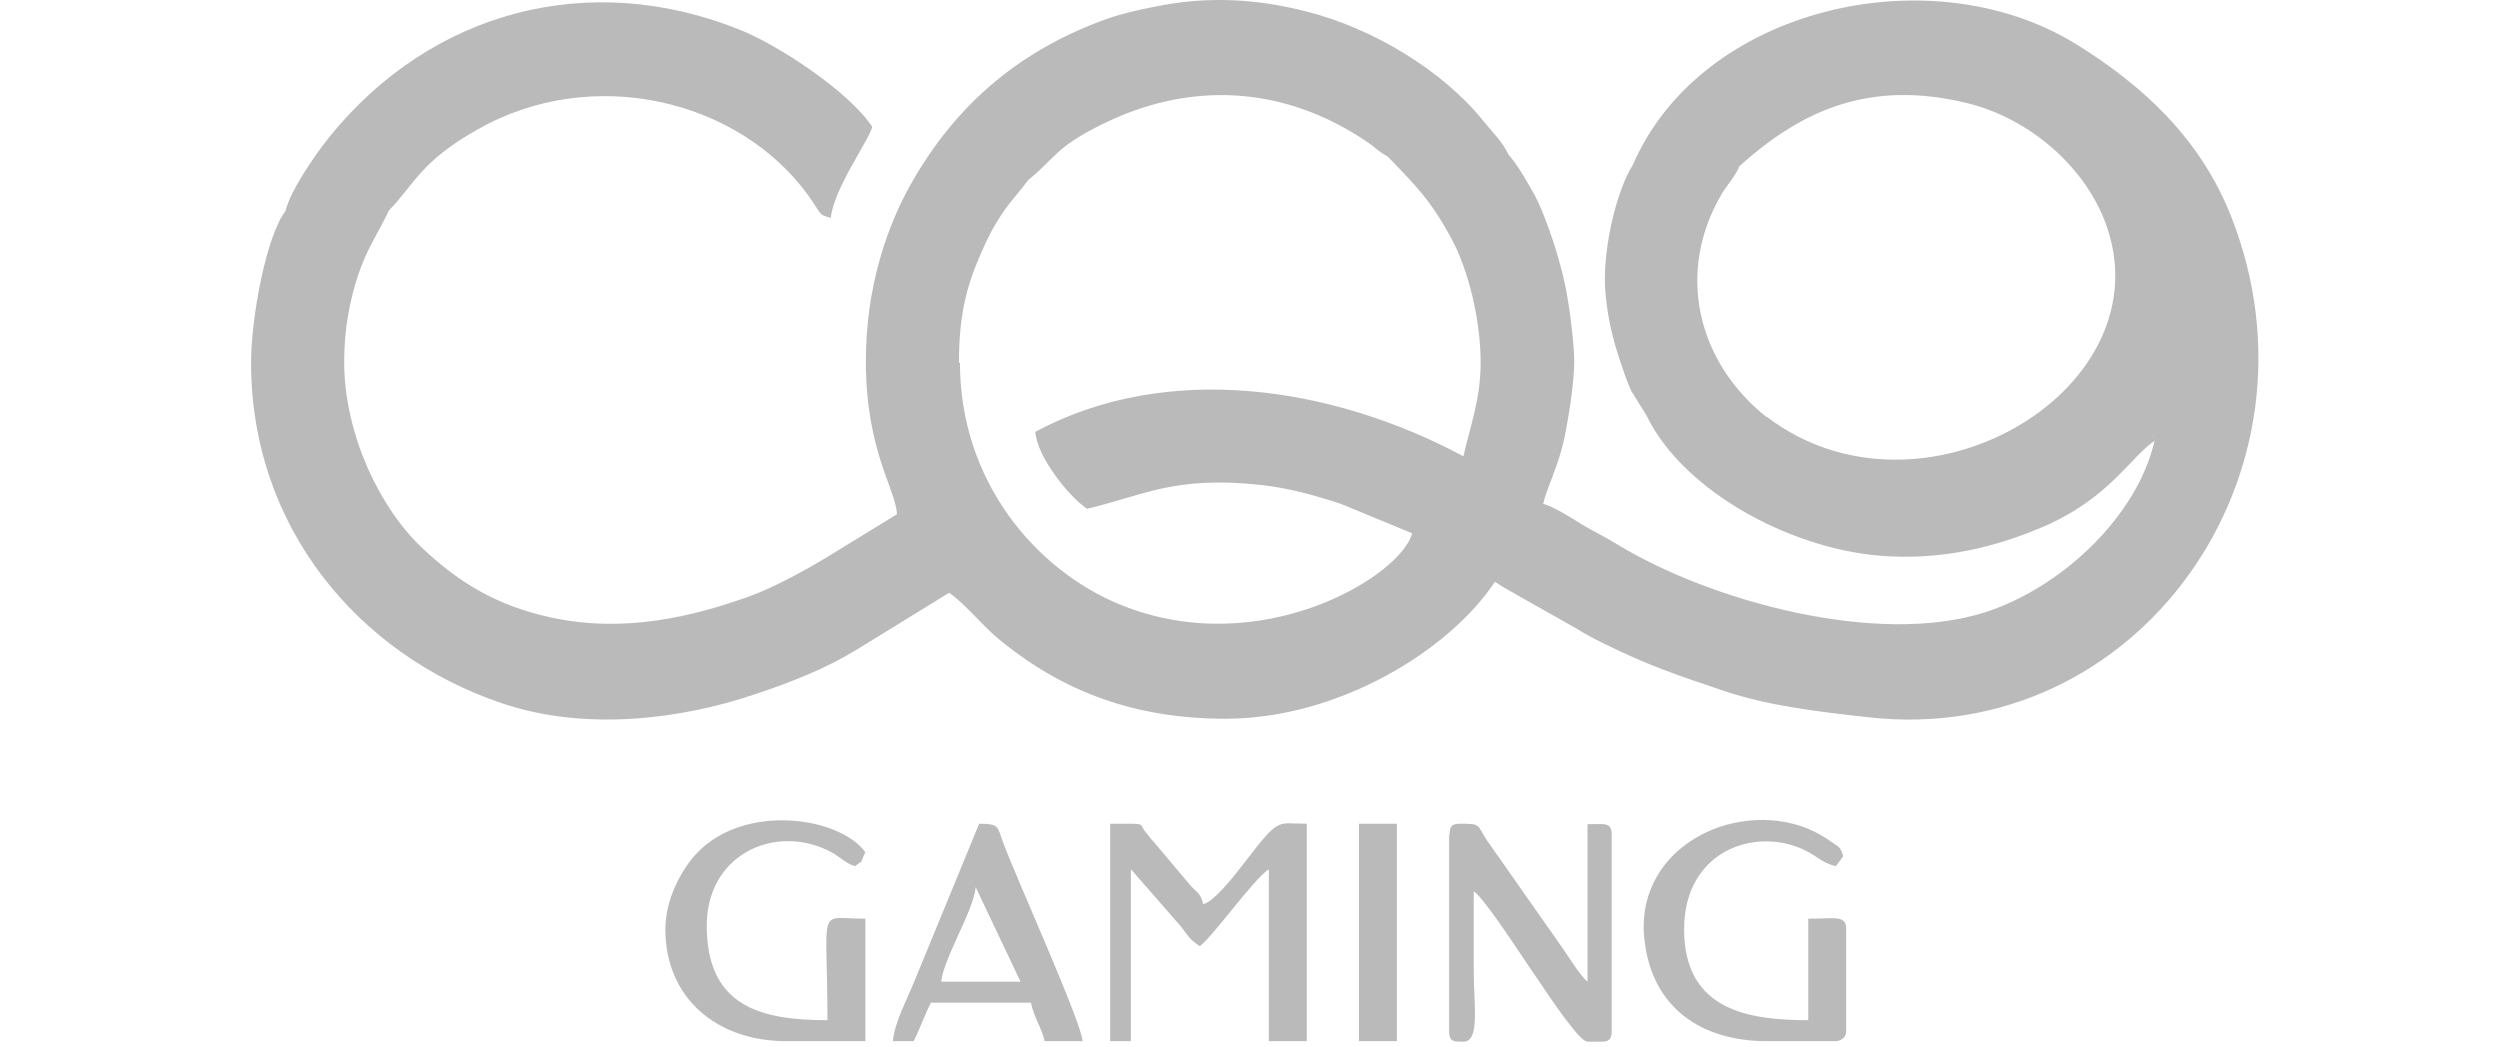 <svg width="117" height="49" viewBox="0 0 117 49" fill="none" xmlns="http://www.w3.org/2000/svg">
<g clip-path="url(#clip0_3_81558)">
<path fill-rule="evenodd" clip-rule="evenodd" d="M100.764 20.349L100.81 20.396C100.81 20.396 100.741 20.373 100.764 20.349ZM51.957 48.726H52.926V40.679L55.277 43.369C55.646 43.86 55.669 43.954 56.153 44.281C56.799 43.79 58.643 41.17 59.381 40.679V48.726H61.156V38.55C59.704 38.55 59.911 38.199 58.182 40.445C57.744 41.006 56.845 42.176 56.315 42.316C56.153 41.731 56.015 41.802 55.646 41.357L54.009 39.416C53.825 39.228 53.802 39.158 53.64 38.971C53.225 38.503 53.848 38.55 51.957 38.55V48.726ZM63.6 48.726H65.375V38.55H63.6V48.726ZM45.663 41.521L47.761 45.942H44.05C44.142 44.89 45.571 42.597 45.663 41.521ZM41.79 48.726H42.759C43.058 48.141 43.266 47.51 43.566 46.925H48.246C48.43 47.72 48.73 48.048 48.891 48.726H50.666C50.597 47.791 47.554 41.077 46.931 39.392C46.678 38.69 46.77 38.55 45.825 38.55L42.736 46.059C42.459 46.738 41.859 47.884 41.79 48.703V48.726ZM85.963 48.726C86.263 48.656 86.401 48.516 86.401 48.235V43.486C86.401 42.808 85.894 42.995 84.626 42.995V47.744C81.859 47.744 78.816 47.299 78.816 43.486C78.816 39.883 82.044 38.667 84.418 39.766C85.064 40.071 85.248 40.375 85.917 40.538L86.263 40.071C86.124 39.603 86.055 39.649 85.733 39.416C85.456 39.205 85.179 39.065 84.926 38.924C81.513 37.263 76.534 39.486 76.949 43.884C77.272 47.182 79.646 48.726 82.689 48.726H85.963ZM31.139 43.486C31.139 46.738 33.583 48.726 36.787 48.726H40.499V42.995C38.194 42.995 38.724 42.246 38.724 47.744C35.612 47.744 33.076 47.112 33.076 43.322C33.076 40.047 36.142 38.597 38.678 39.766C39.3 40.047 39.531 40.398 40.015 40.538C40.476 40.188 40.223 40.445 40.499 39.883C39.3 38.222 34.782 37.544 32.545 40C31.854 40.772 31.139 42.106 31.139 43.486ZM67.819 39.065V48.258C67.819 48.726 68.004 48.75 68.372 48.75H68.395H68.442H68.488C69.272 48.75 68.972 47.065 68.972 45.474C68.972 44.211 68.972 42.948 68.972 41.708C69.94 42.433 73.606 48.75 74.297 48.75H75.035C75.312 48.726 75.427 48.609 75.427 48.258V39.065C75.427 38.456 75.081 38.573 74.297 38.573V45.942C73.952 45.685 73.329 44.632 72.983 44.164L69.617 39.369C69.087 38.573 69.341 38.55 68.326 38.55C67.957 38.55 67.842 38.667 67.842 39.041L67.819 39.065ZM16.107 16.981C16.107 15.39 16.361 14.127 16.73 12.957C17.191 11.577 17.675 10.969 18.205 9.846C19.358 8.676 19.681 7.553 22.355 6.056C27.75 2.991 34.597 4.676 37.825 9.144C38.47 10.033 38.263 10.033 38.885 10.197C39.001 8.863 40.638 6.617 40.822 5.939C39.692 4.231 36.349 2.079 34.643 1.4C27.566 -1.454 20.188 0.512 15.416 6.407C14.816 7.155 13.594 8.887 13.364 9.869C12.465 11.039 11.75 14.829 11.75 17.004C11.75 24.537 16.638 30.596 23.485 32.912C27.358 34.222 31.808 33.684 35.335 32.491C37.018 31.93 38.632 31.298 40.084 30.409L44.419 27.742C45.179 28.257 45.986 29.309 46.862 30.011C49.79 32.374 53.11 33.637 57.352 33.637C62.655 33.637 67.842 30.432 69.963 27.227C70.401 27.531 70.678 27.648 71.185 27.953L73.675 29.356C74.136 29.637 74.459 29.824 75.035 30.105C77.156 31.157 78.516 31.602 80.73 32.35C82.758 33.029 85.087 33.31 87.439 33.567C100.05 34.994 109.179 22.151 104.407 10.103C102.977 6.5 100.326 4.021 97.145 2.055C90.344 -2.132 79.6 0.348 76.418 7.717C75.681 8.84 74.92 11.811 75.15 13.869C75.266 15.016 75.496 15.928 75.842 16.957C76.004 17.449 76.119 17.776 76.326 18.267L77.064 19.46C78.816 23.063 84.026 25.824 88.384 26.034C91.335 26.198 93.871 25.426 95.831 24.56C98.735 23.25 99.704 21.402 100.833 20.63C100.003 24.233 96.407 27.531 92.903 28.654C87.854 30.268 80.061 28.14 75.681 25.473C75.081 25.098 74.597 24.888 74.021 24.537C73.583 24.256 72.684 23.695 72.222 23.578C72.384 22.829 72.96 21.753 73.214 20.49C73.398 19.624 73.675 17.916 73.675 16.911C73.675 16.209 73.49 14.665 73.375 14.033C73.214 13.027 72.983 12.232 72.73 11.413C72.476 10.664 72.199 9.869 71.854 9.191C71.554 8.629 70.978 7.647 70.609 7.249C70.286 6.594 69.894 6.243 69.456 5.705C67.519 3.272 64.2 1.307 61.133 0.535C58.736 -0.073 56.453 -0.19 53.986 0.324C53.272 0.465 52.534 0.628 51.796 0.886C47.877 2.289 44.903 4.722 42.782 8.348C41.514 10.501 40.522 13.425 40.522 16.911C40.522 21.122 41.952 22.946 41.975 24.069L38.655 26.104C37.687 26.689 36.188 27.508 35.081 27.906C32.476 28.841 29.226 29.66 25.744 28.888C23.277 28.35 21.479 27.274 19.75 25.637C17.836 23.835 16.107 20.396 16.107 16.911V16.981ZM44.88 16.981C44.88 14.829 45.202 13.495 45.848 11.998C46.194 11.203 46.401 10.758 46.862 10.056C47.277 9.425 47.715 8.98 48.13 8.419C49.398 7.389 49.375 6.921 51.473 5.869C55.692 3.74 60.096 4.021 63.946 6.617C64.407 6.921 64.453 7.062 64.937 7.319C66.251 8.676 66.989 9.401 67.957 11.226C68.695 12.606 69.294 14.899 69.294 16.981C69.294 18.712 68.787 19.999 68.488 21.355C62.378 18.08 54.632 16.887 48.453 20.209C48.545 21.426 50.067 23.274 50.874 23.812C53.525 23.18 54.955 22.268 58.943 22.689C60.303 22.829 61.525 23.18 62.747 23.578L66.09 24.958C65.56 26.97 58.989 30.97 52.442 28.303C48.476 26.689 44.926 22.525 44.926 16.981H44.88ZM82.689 19.531C79.439 16.957 78.401 12.746 80.591 9.05C80.822 8.676 81.283 8.138 81.398 7.787C84.442 5.027 87.646 3.763 92.026 4.816C94.954 5.518 97.698 7.834 98.643 10.735C101.133 18.384 89.836 24.958 82.689 19.507V19.531Z" fill="#BABABA"/>
</g>
<defs>
<clipPath id="clip0_3_81558">
<rect width="116.25" height="48.75" fill="white" transform="translate(0.5 -0)"/>
</clipPath>
</defs>
</svg>
